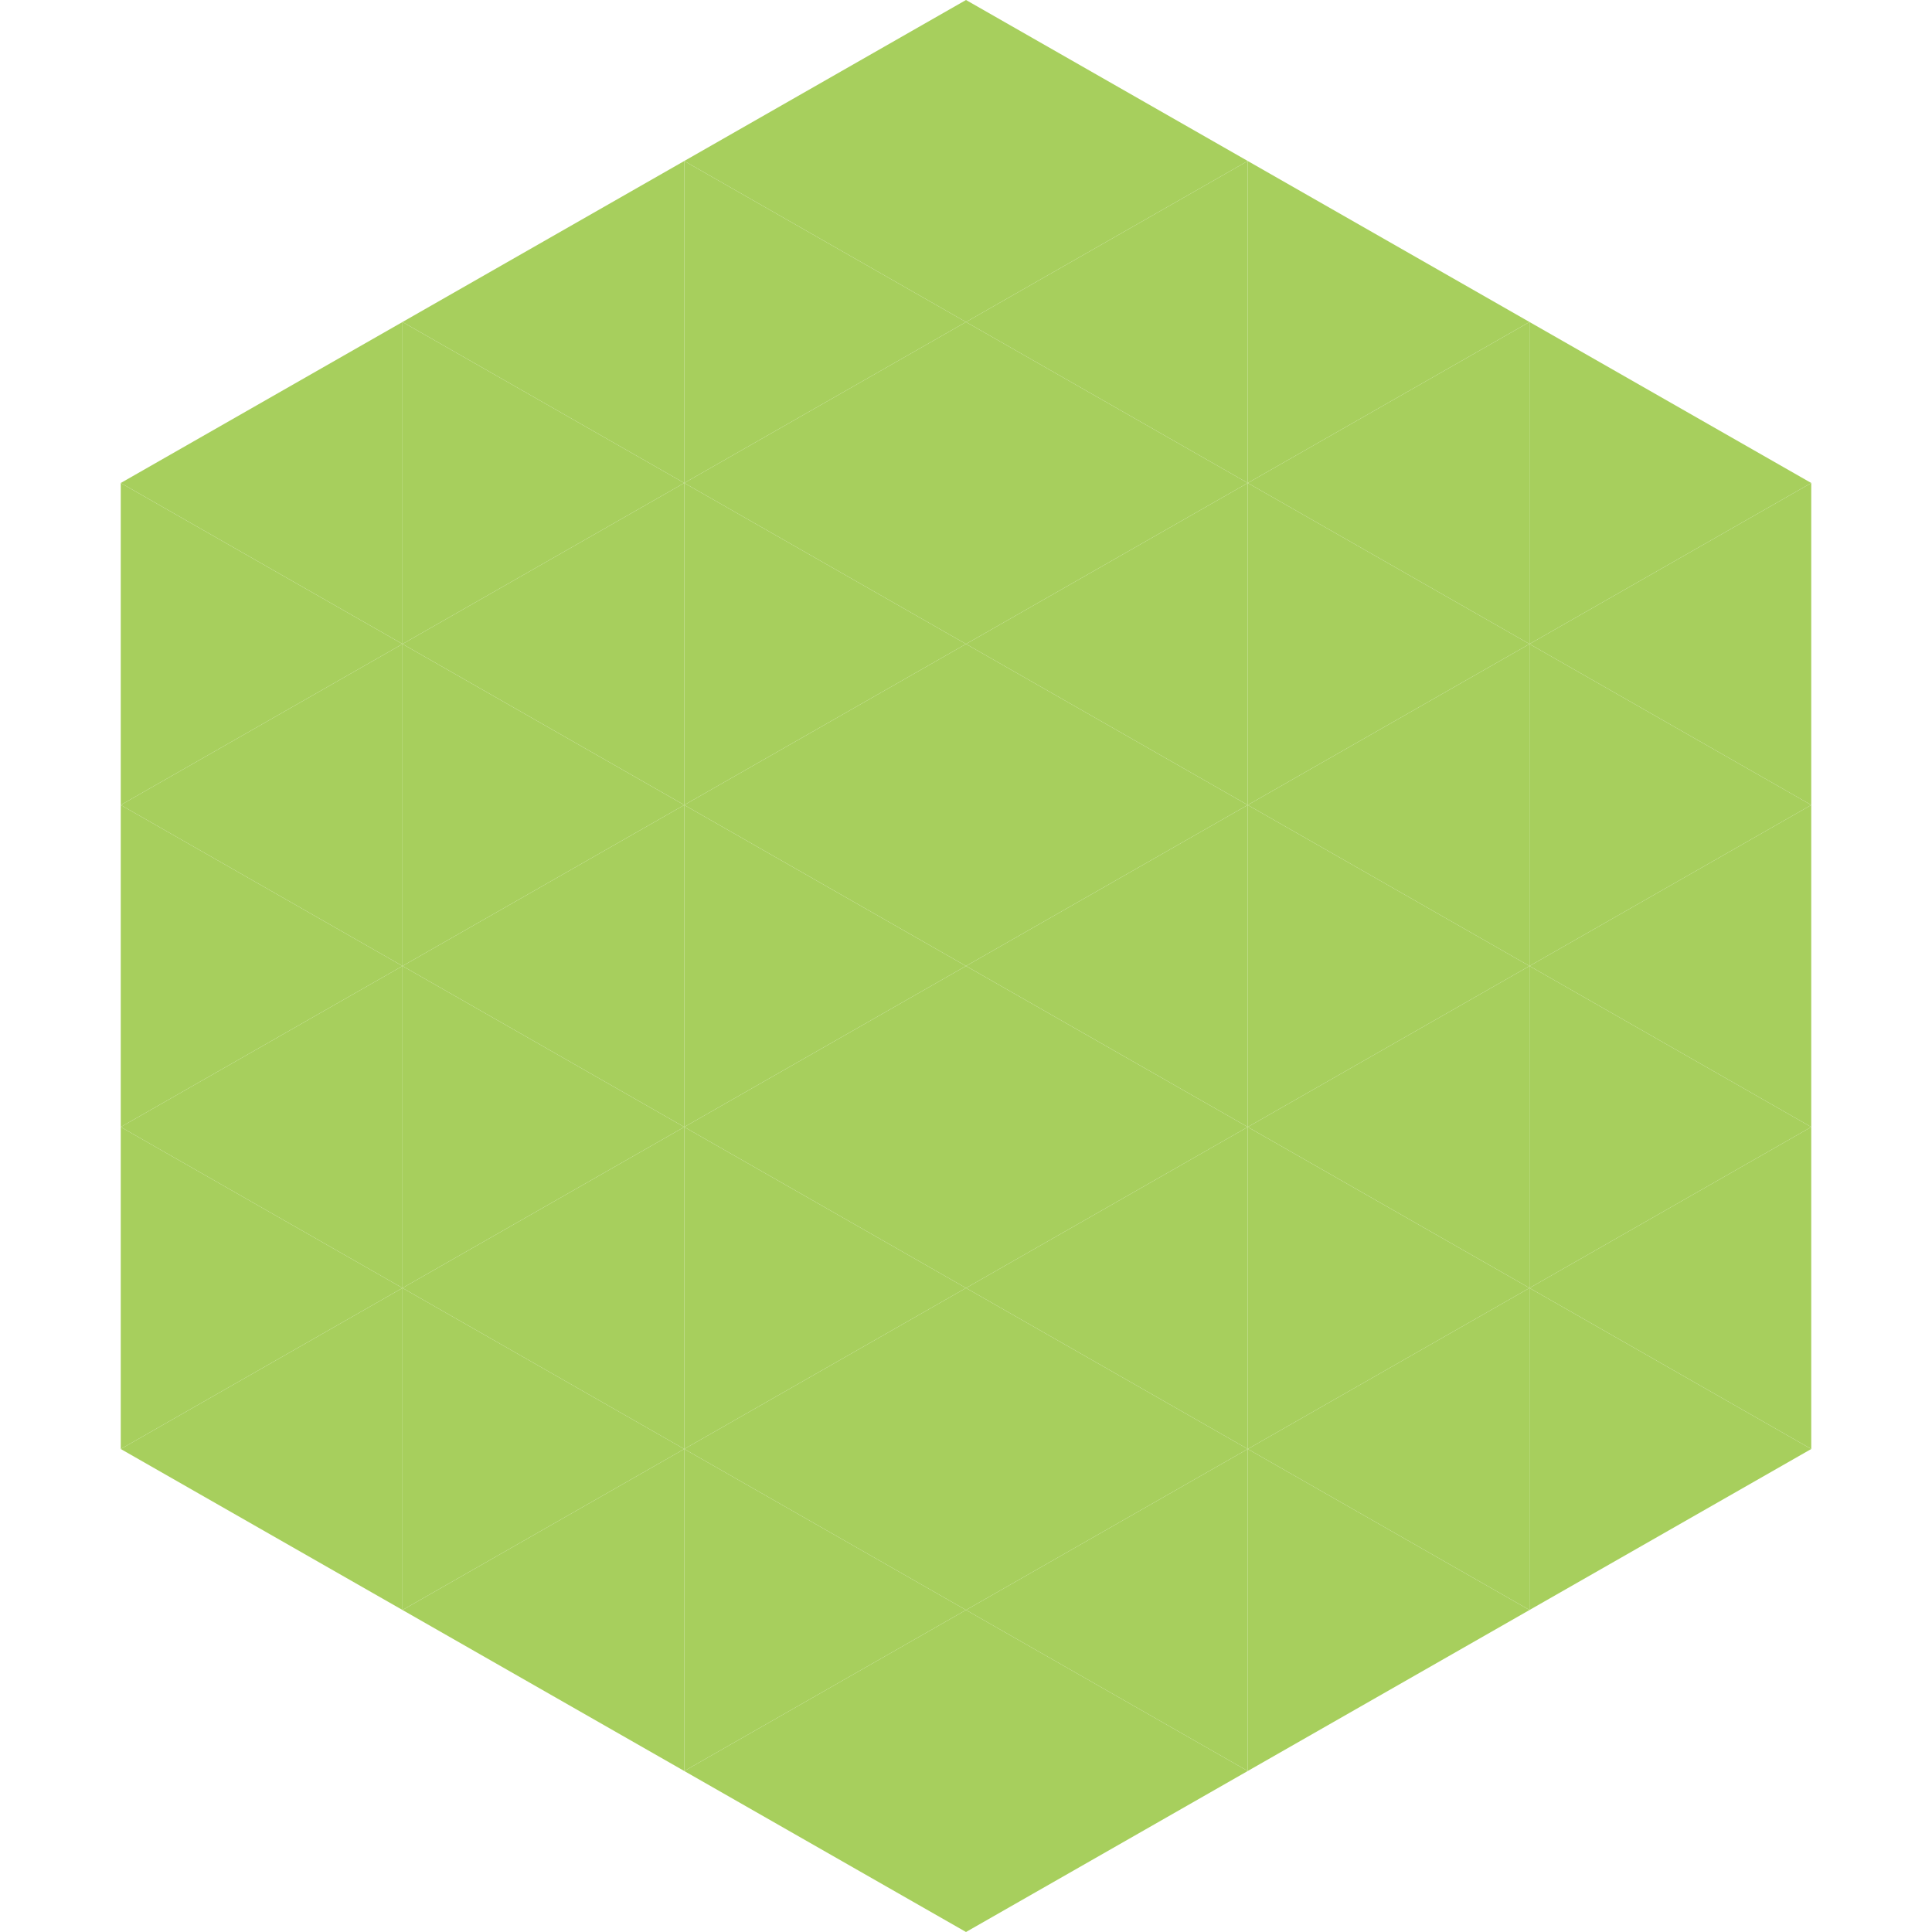 <?xml version="1.0"?>
<!-- Generated by SVGo -->
<svg width="240" height="240"
     xmlns="http://www.w3.org/2000/svg"
     xmlns:xlink="http://www.w3.org/1999/xlink">
<polygon points="50,40 15,60 50,80" style="fill:rgb(167,207,93)" />
<polygon points="190,40 225,60 190,80" style="fill:rgb(167,207,93)" />
<polygon points="15,60 50,80 15,100" style="fill:rgb(167,207,93)" />
<polygon points="225,60 190,80 225,100" style="fill:rgb(167,207,93)" />
<polygon points="50,80 15,100 50,120" style="fill:rgb(167,207,93)" />
<polygon points="190,80 225,100 190,120" style="fill:rgb(167,207,93)" />
<polygon points="15,100 50,120 15,140" style="fill:rgb(167,207,93)" />
<polygon points="225,100 190,120 225,140" style="fill:rgb(167,207,93)" />
<polygon points="50,120 15,140 50,160" style="fill:rgb(167,207,93)" />
<polygon points="190,120 225,140 190,160" style="fill:rgb(167,207,93)" />
<polygon points="15,140 50,160 15,180" style="fill:rgb(167,207,93)" />
<polygon points="225,140 190,160 225,180" style="fill:rgb(167,207,93)" />
<polygon points="50,160 15,180 50,200" style="fill:rgb(167,207,93)" />
<polygon points="190,160 225,180 190,200" style="fill:rgb(167,207,93)" />
<polygon points="15,180 50,200 15,220" style="fill:rgb(255,255,255); fill-opacity:0" />
<polygon points="225,180 190,200 225,220" style="fill:rgb(255,255,255); fill-opacity:0" />
<polygon points="50,0 85,20 50,40" style="fill:rgb(255,255,255); fill-opacity:0" />
<polygon points="190,0 155,20 190,40" style="fill:rgb(255,255,255); fill-opacity:0" />
<polygon points="85,20 50,40 85,60" style="fill:rgb(167,207,93)" />
<polygon points="155,20 190,40 155,60" style="fill:rgb(167,207,93)" />
<polygon points="50,40 85,60 50,80" style="fill:rgb(167,207,93)" />
<polygon points="190,40 155,60 190,80" style="fill:rgb(167,207,93)" />
<polygon points="85,60 50,80 85,100" style="fill:rgb(167,207,93)" />
<polygon points="155,60 190,80 155,100" style="fill:rgb(167,207,93)" />
<polygon points="50,80 85,100 50,120" style="fill:rgb(167,207,93)" />
<polygon points="190,80 155,100 190,120" style="fill:rgb(167,207,93)" />
<polygon points="85,100 50,120 85,140" style="fill:rgb(167,207,93)" />
<polygon points="155,100 190,120 155,140" style="fill:rgb(167,207,93)" />
<polygon points="50,120 85,140 50,160" style="fill:rgb(167,207,93)" />
<polygon points="190,120 155,140 190,160" style="fill:rgb(167,207,93)" />
<polygon points="85,140 50,160 85,180" style="fill:rgb(167,207,93)" />
<polygon points="155,140 190,160 155,180" style="fill:rgb(167,207,93)" />
<polygon points="50,160 85,180 50,200" style="fill:rgb(167,207,93)" />
<polygon points="190,160 155,180 190,200" style="fill:rgb(167,207,93)" />
<polygon points="85,180 50,200 85,220" style="fill:rgb(167,207,93)" />
<polygon points="155,180 190,200 155,220" style="fill:rgb(167,207,93)" />
<polygon points="120,0 85,20 120,40" style="fill:rgb(167,207,93)" />
<polygon points="120,0 155,20 120,40" style="fill:rgb(167,207,93)" />
<polygon points="85,20 120,40 85,60" style="fill:rgb(167,207,93)" />
<polygon points="155,20 120,40 155,60" style="fill:rgb(167,207,93)" />
<polygon points="120,40 85,60 120,80" style="fill:rgb(167,207,93)" />
<polygon points="120,40 155,60 120,80" style="fill:rgb(167,207,93)" />
<polygon points="85,60 120,80 85,100" style="fill:rgb(167,207,93)" />
<polygon points="155,60 120,80 155,100" style="fill:rgb(167,207,93)" />
<polygon points="120,80 85,100 120,120" style="fill:rgb(167,207,93)" />
<polygon points="120,80 155,100 120,120" style="fill:rgb(167,207,93)" />
<polygon points="85,100 120,120 85,140" style="fill:rgb(167,207,93)" />
<polygon points="155,100 120,120 155,140" style="fill:rgb(167,207,93)" />
<polygon points="120,120 85,140 120,160" style="fill:rgb(167,207,93)" />
<polygon points="120,120 155,140 120,160" style="fill:rgb(167,207,93)" />
<polygon points="85,140 120,160 85,180" style="fill:rgb(167,207,93)" />
<polygon points="155,140 120,160 155,180" style="fill:rgb(167,207,93)" />
<polygon points="120,160 85,180 120,200" style="fill:rgb(167,207,93)" />
<polygon points="120,160 155,180 120,200" style="fill:rgb(167,207,93)" />
<polygon points="85,180 120,200 85,220" style="fill:rgb(167,207,93)" />
<polygon points="155,180 120,200 155,220" style="fill:rgb(167,207,93)" />
<polygon points="120,200 85,220 120,240" style="fill:rgb(167,207,93)" />
<polygon points="120,200 155,220 120,240" style="fill:rgb(167,207,93)" />
<polygon points="85,220 120,240 85,260" style="fill:rgb(255,255,255); fill-opacity:0" />
<polygon points="155,220 120,240 155,260" style="fill:rgb(255,255,255); fill-opacity:0" />
</svg>
